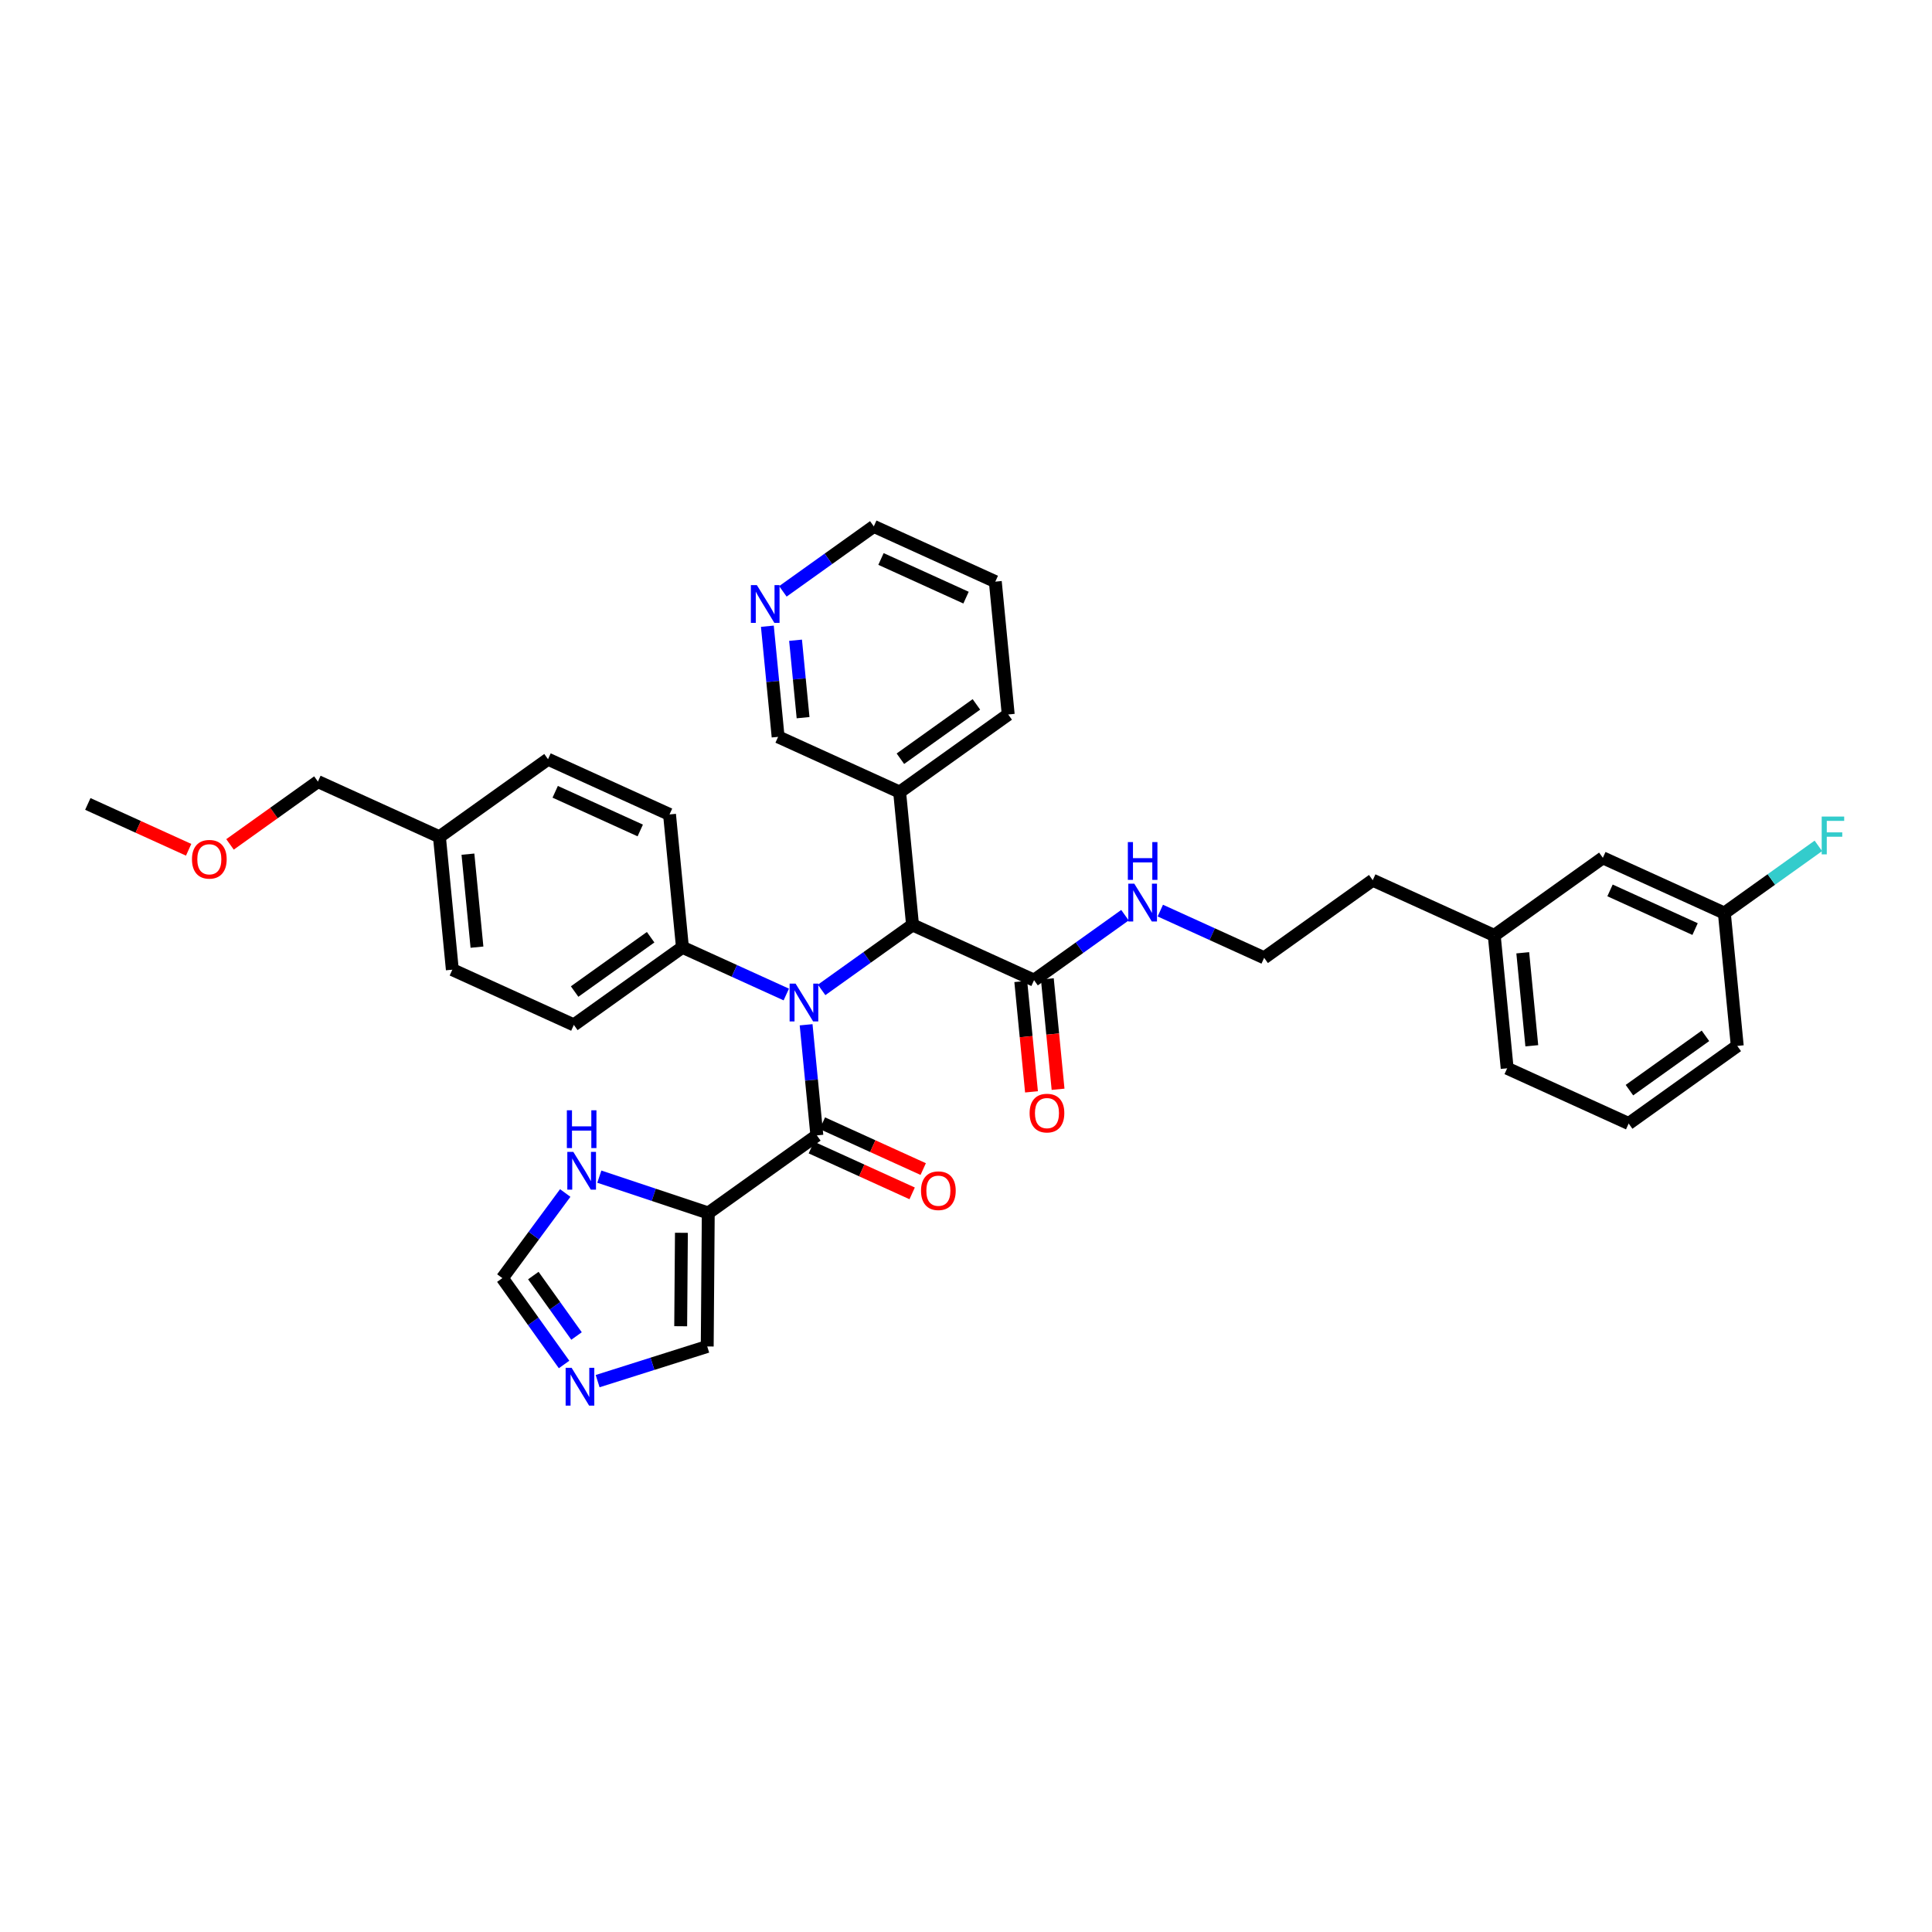 <?xml version='1.0' encoding='iso-8859-1'?>
<svg version='1.1' baseProfile='full'
              xmlns='http://www.w3.org/2000/svg'
                      xmlns:rdkit='http://www.rdkit.org/xml'
                      xmlns:xlink='http://www.w3.org/1999/xlink'
                  xml:space='preserve'
width='300px' height='300px' viewBox='0 0 300 300'>
<!-- END OF HEADER -->
<rect style='opacity:1.0;fill:#FFFFFF;stroke:none' width='300' height='300' x='0' y='0'> </rect>
<rect style='opacity:1.0;fill:#FFFFFF;stroke:none' width='300' height='300' x='0' y='0'> </rect>
<path class='bond-0 atom-0 atom-1' d='M 13.636,124.836 L 21.464,128.395' style='fill:none;fill-rule:evenodd;stroke:#000000;stroke-width:2.0px;stroke-linecap:butt;stroke-linejoin:miter;stroke-opacity:1' />
<path class='bond-0 atom-0 atom-1' d='M 21.464,128.395 L 29.291,131.953' style='fill:none;fill-rule:evenodd;stroke:#FF0000;stroke-width:2.0px;stroke-linecap:butt;stroke-linejoin:miter;stroke-opacity:1' />
<path class='bond-1 atom-1 atom-2' d='M 35.717,131.118 L 42.541,126.24' style='fill:none;fill-rule:evenodd;stroke:#FF0000;stroke-width:2.0px;stroke-linecap:butt;stroke-linejoin:miter;stroke-opacity:1' />
<path class='bond-1 atom-1 atom-2' d='M 42.541,126.24 L 49.366,121.363' style='fill:none;fill-rule:evenodd;stroke:#000000;stroke-width:2.0px;stroke-linecap:butt;stroke-linejoin:miter;stroke-opacity:1' />
<path class='bond-2 atom-2 atom-3' d='M 49.366,121.363 L 68.234,129.94' style='fill:none;fill-rule:evenodd;stroke:#000000;stroke-width:2.0px;stroke-linecap:butt;stroke-linejoin:miter;stroke-opacity:1' />
<path class='bond-3 atom-3 atom-4' d='M 68.234,129.94 L 70.239,150.569' style='fill:none;fill-rule:evenodd;stroke:#000000;stroke-width:2.0px;stroke-linecap:butt;stroke-linejoin:miter;stroke-opacity:1' />
<path class='bond-3 atom-3 atom-4' d='M 72.66,132.634 L 74.064,147.074' style='fill:none;fill-rule:evenodd;stroke:#000000;stroke-width:2.0px;stroke-linecap:butt;stroke-linejoin:miter;stroke-opacity:1' />
<path class='bond-35 atom-35 atom-3' d='M 85.096,117.889 L 68.234,129.94' style='fill:none;fill-rule:evenodd;stroke:#000000;stroke-width:2.0px;stroke-linecap:butt;stroke-linejoin:miter;stroke-opacity:1' />
<path class='bond-4 atom-4 atom-5' d='M 70.239,150.569 L 89.107,159.147' style='fill:none;fill-rule:evenodd;stroke:#000000;stroke-width:2.0px;stroke-linecap:butt;stroke-linejoin:miter;stroke-opacity:1' />
<path class='bond-5 atom-5 atom-6' d='M 89.107,159.147 L 105.969,147.096' style='fill:none;fill-rule:evenodd;stroke:#000000;stroke-width:2.0px;stroke-linecap:butt;stroke-linejoin:miter;stroke-opacity:1' />
<path class='bond-5 atom-5 atom-6' d='M 89.226,153.967 L 101.03,145.531' style='fill:none;fill-rule:evenodd;stroke:#000000;stroke-width:2.0px;stroke-linecap:butt;stroke-linejoin:miter;stroke-opacity:1' />
<path class='bond-6 atom-6 atom-7' d='M 105.969,147.096 L 114.031,150.761' style='fill:none;fill-rule:evenodd;stroke:#000000;stroke-width:2.0px;stroke-linecap:butt;stroke-linejoin:miter;stroke-opacity:1' />
<path class='bond-6 atom-6 atom-7' d='M 114.031,150.761 L 122.093,154.426' style='fill:none;fill-rule:evenodd;stroke:#0000FF;stroke-width:2.0px;stroke-linecap:butt;stroke-linejoin:miter;stroke-opacity:1' />
<path class='bond-33 atom-6 atom-34' d='M 105.969,147.096 L 103.964,126.467' style='fill:none;fill-rule:evenodd;stroke:#000000;stroke-width:2.0px;stroke-linecap:butt;stroke-linejoin:miter;stroke-opacity:1' />
<path class='bond-7 atom-7 atom-8' d='M 125.172,159.126 L 126.007,167.714' style='fill:none;fill-rule:evenodd;stroke:#0000FF;stroke-width:2.0px;stroke-linecap:butt;stroke-linejoin:miter;stroke-opacity:1' />
<path class='bond-7 atom-7 atom-8' d='M 126.007,167.714 L 126.842,176.302' style='fill:none;fill-rule:evenodd;stroke:#000000;stroke-width:2.0px;stroke-linecap:butt;stroke-linejoin:miter;stroke-opacity:1' />
<path class='bond-14 atom-7 atom-15' d='M 127.581,153.712 L 134.64,148.667' style='fill:none;fill-rule:evenodd;stroke:#0000FF;stroke-width:2.0px;stroke-linecap:butt;stroke-linejoin:miter;stroke-opacity:1' />
<path class='bond-14 atom-7 atom-15' d='M 134.64,148.667 L 141.699,143.622' style='fill:none;fill-rule:evenodd;stroke:#000000;stroke-width:2.0px;stroke-linecap:butt;stroke-linejoin:miter;stroke-opacity:1' />
<path class='bond-8 atom-8 atom-9' d='M 125.984,178.189 L 133.812,181.747' style='fill:none;fill-rule:evenodd;stroke:#000000;stroke-width:2.0px;stroke-linecap:butt;stroke-linejoin:miter;stroke-opacity:1' />
<path class='bond-8 atom-8 atom-9' d='M 133.812,181.747 L 141.639,185.306' style='fill:none;fill-rule:evenodd;stroke:#FF0000;stroke-width:2.0px;stroke-linecap:butt;stroke-linejoin:miter;stroke-opacity:1' />
<path class='bond-8 atom-8 atom-9' d='M 127.7,174.415 L 135.527,177.974' style='fill:none;fill-rule:evenodd;stroke:#000000;stroke-width:2.0px;stroke-linecap:butt;stroke-linejoin:miter;stroke-opacity:1' />
<path class='bond-8 atom-8 atom-9' d='M 135.527,177.974 L 143.355,181.532' style='fill:none;fill-rule:evenodd;stroke:#FF0000;stroke-width:2.0px;stroke-linecap:butt;stroke-linejoin:miter;stroke-opacity:1' />
<path class='bond-9 atom-8 atom-10' d='M 126.842,176.302 L 109.98,188.353' style='fill:none;fill-rule:evenodd;stroke:#000000;stroke-width:2.0px;stroke-linecap:butt;stroke-linejoin:miter;stroke-opacity:1' />
<path class='bond-10 atom-10 atom-11' d='M 109.98,188.353 L 109.818,209.078' style='fill:none;fill-rule:evenodd;stroke:#000000;stroke-width:2.0px;stroke-linecap:butt;stroke-linejoin:miter;stroke-opacity:1' />
<path class='bond-10 atom-10 atom-11' d='M 105.81,191.429 L 105.697,205.937' style='fill:none;fill-rule:evenodd;stroke:#000000;stroke-width:2.0px;stroke-linecap:butt;stroke-linejoin:miter;stroke-opacity:1' />
<path class='bond-36 atom-14 atom-10' d='M 93.063,182.71 L 101.521,185.532' style='fill:none;fill-rule:evenodd;stroke:#0000FF;stroke-width:2.0px;stroke-linecap:butt;stroke-linejoin:miter;stroke-opacity:1' />
<path class='bond-36 atom-14 atom-10' d='M 101.521,185.532 L 109.98,188.353' style='fill:none;fill-rule:evenodd;stroke:#000000;stroke-width:2.0px;stroke-linecap:butt;stroke-linejoin:miter;stroke-opacity:1' />
<path class='bond-11 atom-11 atom-12' d='M 109.818,209.078 L 101.309,211.77' style='fill:none;fill-rule:evenodd;stroke:#000000;stroke-width:2.0px;stroke-linecap:butt;stroke-linejoin:miter;stroke-opacity:1' />
<path class='bond-11 atom-11 atom-12' d='M 101.309,211.77 L 92.801,214.461' style='fill:none;fill-rule:evenodd;stroke:#0000FF;stroke-width:2.0px;stroke-linecap:butt;stroke-linejoin:miter;stroke-opacity:1' />
<path class='bond-12 atom-12 atom-13' d='M 87.589,211.876 L 82.798,205.171' style='fill:none;fill-rule:evenodd;stroke:#0000FF;stroke-width:2.0px;stroke-linecap:butt;stroke-linejoin:miter;stroke-opacity:1' />
<path class='bond-12 atom-12 atom-13' d='M 82.798,205.171 L 78.006,198.467' style='fill:none;fill-rule:evenodd;stroke:#000000;stroke-width:2.0px;stroke-linecap:butt;stroke-linejoin:miter;stroke-opacity:1' />
<path class='bond-12 atom-12 atom-13' d='M 89.524,207.454 L 86.17,202.761' style='fill:none;fill-rule:evenodd;stroke:#0000FF;stroke-width:2.0px;stroke-linecap:butt;stroke-linejoin:miter;stroke-opacity:1' />
<path class='bond-12 atom-12 atom-13' d='M 86.17,202.761 L 82.816,198.068' style='fill:none;fill-rule:evenodd;stroke:#000000;stroke-width:2.0px;stroke-linecap:butt;stroke-linejoin:miter;stroke-opacity:1' />
<path class='bond-13 atom-13 atom-14' d='M 78.006,198.467 L 82.887,191.857' style='fill:none;fill-rule:evenodd;stroke:#000000;stroke-width:2.0px;stroke-linecap:butt;stroke-linejoin:miter;stroke-opacity:1' />
<path class='bond-13 atom-13 atom-14' d='M 82.887,191.857 L 87.769,185.248' style='fill:none;fill-rule:evenodd;stroke:#0000FF;stroke-width:2.0px;stroke-linecap:butt;stroke-linejoin:miter;stroke-opacity:1' />
<path class='bond-15 atom-15 atom-16' d='M 141.699,143.622 L 160.567,152.2' style='fill:none;fill-rule:evenodd;stroke:#000000;stroke-width:2.0px;stroke-linecap:butt;stroke-linejoin:miter;stroke-opacity:1' />
<path class='bond-27 atom-15 atom-28' d='M 141.699,143.622 L 139.694,122.994' style='fill:none;fill-rule:evenodd;stroke:#000000;stroke-width:2.0px;stroke-linecap:butt;stroke-linejoin:miter;stroke-opacity:1' />
<path class='bond-16 atom-16 atom-17' d='M 158.504,152.401 L 159.337,160.972' style='fill:none;fill-rule:evenodd;stroke:#000000;stroke-width:2.0px;stroke-linecap:butt;stroke-linejoin:miter;stroke-opacity:1' />
<path class='bond-16 atom-16 atom-17' d='M 159.337,160.972 L 160.17,169.543' style='fill:none;fill-rule:evenodd;stroke:#FF0000;stroke-width:2.0px;stroke-linecap:butt;stroke-linejoin:miter;stroke-opacity:1' />
<path class='bond-16 atom-16 atom-17' d='M 162.629,151.999 L 163.463,160.571' style='fill:none;fill-rule:evenodd;stroke:#000000;stroke-width:2.0px;stroke-linecap:butt;stroke-linejoin:miter;stroke-opacity:1' />
<path class='bond-16 atom-16 atom-17' d='M 163.463,160.571 L 164.296,169.142' style='fill:none;fill-rule:evenodd;stroke:#FF0000;stroke-width:2.0px;stroke-linecap:butt;stroke-linejoin:miter;stroke-opacity:1' />
<path class='bond-17 atom-16 atom-18' d='M 160.567,152.2 L 167.626,147.155' style='fill:none;fill-rule:evenodd;stroke:#000000;stroke-width:2.0px;stroke-linecap:butt;stroke-linejoin:miter;stroke-opacity:1' />
<path class='bond-17 atom-16 atom-18' d='M 167.626,147.155 L 174.685,142.11' style='fill:none;fill-rule:evenodd;stroke:#0000FF;stroke-width:2.0px;stroke-linecap:butt;stroke-linejoin:miter;stroke-opacity:1' />
<path class='bond-18 atom-18 atom-19' d='M 180.173,141.397 L 188.235,145.062' style='fill:none;fill-rule:evenodd;stroke:#0000FF;stroke-width:2.0px;stroke-linecap:butt;stroke-linejoin:miter;stroke-opacity:1' />
<path class='bond-18 atom-18 atom-19' d='M 188.235,145.062 L 196.296,148.727' style='fill:none;fill-rule:evenodd;stroke:#000000;stroke-width:2.0px;stroke-linecap:butt;stroke-linejoin:miter;stroke-opacity:1' />
<path class='bond-19 atom-19 atom-20' d='M 196.296,148.727 L 213.159,136.676' style='fill:none;fill-rule:evenodd;stroke:#000000;stroke-width:2.0px;stroke-linecap:butt;stroke-linejoin:miter;stroke-opacity:1' />
<path class='bond-20 atom-20 atom-21' d='M 213.159,136.676 L 232.026,145.253' style='fill:none;fill-rule:evenodd;stroke:#000000;stroke-width:2.0px;stroke-linecap:butt;stroke-linejoin:miter;stroke-opacity:1' />
<path class='bond-21 atom-21 atom-22' d='M 232.026,145.253 L 234.032,165.882' style='fill:none;fill-rule:evenodd;stroke:#000000;stroke-width:2.0px;stroke-linecap:butt;stroke-linejoin:miter;stroke-opacity:1' />
<path class='bond-21 atom-21 atom-22' d='M 236.453,147.947 L 237.857,162.387' style='fill:none;fill-rule:evenodd;stroke:#000000;stroke-width:2.0px;stroke-linecap:butt;stroke-linejoin:miter;stroke-opacity:1' />
<path class='bond-37 atom-27 atom-21' d='M 248.889,133.202 L 232.026,145.253' style='fill:none;fill-rule:evenodd;stroke:#000000;stroke-width:2.0px;stroke-linecap:butt;stroke-linejoin:miter;stroke-opacity:1' />
<path class='bond-22 atom-22 atom-23' d='M 234.032,165.882 L 252.899,174.46' style='fill:none;fill-rule:evenodd;stroke:#000000;stroke-width:2.0px;stroke-linecap:butt;stroke-linejoin:miter;stroke-opacity:1' />
<path class='bond-23 atom-23 atom-24' d='M 252.899,174.46 L 269.762,162.409' style='fill:none;fill-rule:evenodd;stroke:#000000;stroke-width:2.0px;stroke-linecap:butt;stroke-linejoin:miter;stroke-opacity:1' />
<path class='bond-23 atom-23 atom-24' d='M 253.018,169.279 L 264.822,160.844' style='fill:none;fill-rule:evenodd;stroke:#000000;stroke-width:2.0px;stroke-linecap:butt;stroke-linejoin:miter;stroke-opacity:1' />
<path class='bond-24 atom-24 atom-25' d='M 269.762,162.409 L 267.756,141.78' style='fill:none;fill-rule:evenodd;stroke:#000000;stroke-width:2.0px;stroke-linecap:butt;stroke-linejoin:miter;stroke-opacity:1' />
<path class='bond-25 atom-25 atom-26' d='M 267.756,141.78 L 275.056,136.563' style='fill:none;fill-rule:evenodd;stroke:#000000;stroke-width:2.0px;stroke-linecap:butt;stroke-linejoin:miter;stroke-opacity:1' />
<path class='bond-25 atom-25 atom-26' d='M 275.056,136.563 L 282.355,131.346' style='fill:none;fill-rule:evenodd;stroke:#33CCCC;stroke-width:2.0px;stroke-linecap:butt;stroke-linejoin:miter;stroke-opacity:1' />
<path class='bond-26 atom-25 atom-27' d='M 267.756,141.78 L 248.889,133.202' style='fill:none;fill-rule:evenodd;stroke:#000000;stroke-width:2.0px;stroke-linecap:butt;stroke-linejoin:miter;stroke-opacity:1' />
<path class='bond-26 atom-25 atom-27' d='M 263.211,144.267 L 250.003,138.262' style='fill:none;fill-rule:evenodd;stroke:#000000;stroke-width:2.0px;stroke-linecap:butt;stroke-linejoin:miter;stroke-opacity:1' />
<path class='bond-28 atom-28 atom-29' d='M 139.694,122.994 L 156.556,110.943' style='fill:none;fill-rule:evenodd;stroke:#000000;stroke-width:2.0px;stroke-linecap:butt;stroke-linejoin:miter;stroke-opacity:1' />
<path class='bond-28 atom-28 atom-29' d='M 139.813,117.814 L 151.616,109.378' style='fill:none;fill-rule:evenodd;stroke:#000000;stroke-width:2.0px;stroke-linecap:butt;stroke-linejoin:miter;stroke-opacity:1' />
<path class='bond-38 atom-33 atom-28' d='M 120.826,114.416 L 139.694,122.994' style='fill:none;fill-rule:evenodd;stroke:#000000;stroke-width:2.0px;stroke-linecap:butt;stroke-linejoin:miter;stroke-opacity:1' />
<path class='bond-29 atom-29 atom-30' d='M 156.556,110.943 L 154.551,90.314' style='fill:none;fill-rule:evenodd;stroke:#000000;stroke-width:2.0px;stroke-linecap:butt;stroke-linejoin:miter;stroke-opacity:1' />
<path class='bond-30 atom-30 atom-31' d='M 154.551,90.314 L 135.683,81.736' style='fill:none;fill-rule:evenodd;stroke:#000000;stroke-width:2.0px;stroke-linecap:butt;stroke-linejoin:miter;stroke-opacity:1' />
<path class='bond-30 atom-30 atom-31' d='M 150.005,92.801 L 136.798,86.797' style='fill:none;fill-rule:evenodd;stroke:#000000;stroke-width:2.0px;stroke-linecap:butt;stroke-linejoin:miter;stroke-opacity:1' />
<path class='bond-31 atom-31 atom-32' d='M 135.683,81.736 L 128.624,86.781' style='fill:none;fill-rule:evenodd;stroke:#000000;stroke-width:2.0px;stroke-linecap:butt;stroke-linejoin:miter;stroke-opacity:1' />
<path class='bond-31 atom-31 atom-32' d='M 128.624,86.781 L 121.565,91.826' style='fill:none;fill-rule:evenodd;stroke:#0000FF;stroke-width:2.0px;stroke-linecap:butt;stroke-linejoin:miter;stroke-opacity:1' />
<path class='bond-32 atom-32 atom-33' d='M 119.156,97.24 L 119.991,105.828' style='fill:none;fill-rule:evenodd;stroke:#0000FF;stroke-width:2.0px;stroke-linecap:butt;stroke-linejoin:miter;stroke-opacity:1' />
<path class='bond-32 atom-32 atom-33' d='M 119.991,105.828 L 120.826,114.416' style='fill:none;fill-rule:evenodd;stroke:#000000;stroke-width:2.0px;stroke-linecap:butt;stroke-linejoin:miter;stroke-opacity:1' />
<path class='bond-32 atom-32 atom-33' d='M 123.533,99.416 L 124.117,105.427' style='fill:none;fill-rule:evenodd;stroke:#0000FF;stroke-width:2.0px;stroke-linecap:butt;stroke-linejoin:miter;stroke-opacity:1' />
<path class='bond-32 atom-32 atom-33' d='M 124.117,105.427 L 124.701,111.439' style='fill:none;fill-rule:evenodd;stroke:#000000;stroke-width:2.0px;stroke-linecap:butt;stroke-linejoin:miter;stroke-opacity:1' />
<path class='bond-34 atom-34 atom-35' d='M 103.964,126.467 L 85.096,117.889' style='fill:none;fill-rule:evenodd;stroke:#000000;stroke-width:2.0px;stroke-linecap:butt;stroke-linejoin:miter;stroke-opacity:1' />
<path class='bond-34 atom-34 atom-35' d='M 99.418,128.954 L 86.211,122.95' style='fill:none;fill-rule:evenodd;stroke:#000000;stroke-width:2.0px;stroke-linecap:butt;stroke-linejoin:miter;stroke-opacity:1' />
<path  class='atom-1' d='M 29.81 133.43
Q 29.81 132.021, 30.506 131.233
Q 31.202 130.446, 32.504 130.446
Q 33.806 130.446, 34.502 131.233
Q 35.198 132.021, 35.198 133.43
Q 35.198 134.856, 34.494 135.669
Q 33.789 136.473, 32.504 136.473
Q 31.211 136.473, 30.506 135.669
Q 29.81 134.865, 29.81 133.43
M 32.504 135.81
Q 33.399 135.81, 33.88 135.213
Q 34.369 134.608, 34.369 133.43
Q 34.369 132.278, 33.88 131.698
Q 33.399 131.109, 32.504 131.109
Q 31.609 131.109, 31.119 131.689
Q 30.639 132.27, 30.639 133.43
Q 30.639 134.616, 31.119 135.213
Q 31.609 135.81, 32.504 135.81
' fill='#FF0000'/>
<path  class='atom-7' d='M 123.539 152.739
L 125.463 155.847
Q 125.653 156.154, 125.96 156.71
Q 126.267 157.265, 126.283 157.298
L 126.283 152.739
L 127.063 152.739
L 127.063 158.608
L 126.259 158.608
L 124.194 155.209
Q 123.954 154.811, 123.697 154.355
Q 123.448 153.899, 123.373 153.758
L 123.373 158.608
L 122.611 158.608
L 122.611 152.739
L 123.539 152.739
' fill='#0000FF'/>
<path  class='atom-9' d='M 143.015 184.896
Q 143.015 183.487, 143.712 182.699
Q 144.408 181.912, 145.71 181.912
Q 147.011 181.912, 147.708 182.699
Q 148.404 183.487, 148.404 184.896
Q 148.404 186.322, 147.699 187.135
Q 146.995 187.939, 145.71 187.939
Q 144.416 187.939, 143.712 187.135
Q 143.015 186.331, 143.015 184.896
M 145.71 187.276
Q 146.605 187.276, 147.086 186.679
Q 147.575 186.074, 147.575 184.896
Q 147.575 183.744, 147.086 183.164
Q 146.605 182.575, 145.71 182.575
Q 144.814 182.575, 144.325 183.155
Q 143.844 183.736, 143.844 184.896
Q 143.844 186.082, 144.325 186.679
Q 144.814 187.276, 145.71 187.276
' fill='#FF0000'/>
<path  class='atom-12' d='M 88.76 212.394
L 90.683 215.503
Q 90.874 215.81, 91.18 216.365
Q 91.487 216.921, 91.504 216.954
L 91.504 212.394
L 92.283 212.394
L 92.283 218.264
L 91.479 218.264
L 89.415 214.865
Q 89.174 214.467, 88.917 214.011
Q 88.668 213.555, 88.594 213.414
L 88.594 218.264
L 87.831 218.264
L 87.831 212.394
L 88.76 212.394
' fill='#0000FF'/>
<path  class='atom-14' d='M 89.022 178.86
L 90.945 181.969
Q 91.135 182.275, 91.442 182.831
Q 91.749 183.386, 91.766 183.42
L 91.766 178.86
L 92.545 178.86
L 92.545 184.729
L 91.741 184.729
L 89.676 181.33
Q 89.436 180.932, 89.179 180.476
Q 88.93 180.02, 88.856 179.88
L 88.856 184.729
L 88.093 184.729
L 88.093 178.86
L 89.022 178.86
' fill='#0000FF'/>
<path  class='atom-14' d='M 88.022 172.403
L 88.818 172.403
L 88.818 174.899
L 91.82 174.899
L 91.82 172.403
L 92.615 172.403
L 92.615 178.273
L 91.82 178.273
L 91.82 175.562
L 88.818 175.562
L 88.818 178.273
L 88.022 178.273
L 88.022 172.403
' fill='#0000FF'/>
<path  class='atom-17' d='M 159.878 172.845
Q 159.878 171.436, 160.574 170.648
Q 161.27 169.861, 162.572 169.861
Q 163.874 169.861, 164.57 170.648
Q 165.266 171.436, 165.266 172.845
Q 165.266 174.271, 164.562 175.084
Q 163.857 175.888, 162.572 175.888
Q 161.279 175.888, 160.574 175.084
Q 159.878 174.279, 159.878 172.845
M 162.572 175.225
Q 163.467 175.225, 163.948 174.628
Q 164.437 174.022, 164.437 172.845
Q 164.437 171.693, 163.948 171.113
Q 163.467 170.524, 162.572 170.524
Q 161.677 170.524, 161.187 171.104
Q 160.707 171.685, 160.707 172.845
Q 160.707 174.031, 161.187 174.628
Q 161.677 175.225, 162.572 175.225
' fill='#FF0000'/>
<path  class='atom-18' d='M 176.131 137.214
L 178.055 140.323
Q 178.245 140.63, 178.552 141.185
Q 178.859 141.741, 178.876 141.774
L 178.876 137.214
L 179.655 137.214
L 179.655 143.084
L 178.851 143.084
L 176.786 139.685
Q 176.546 139.287, 176.289 138.831
Q 176.04 138.375, 175.966 138.234
L 175.966 143.084
L 175.203 143.084
L 175.203 137.214
L 176.131 137.214
' fill='#0000FF'/>
<path  class='atom-18' d='M 175.132 130.758
L 175.928 130.758
L 175.928 133.253
L 178.929 133.253
L 178.929 130.758
L 179.725 130.758
L 179.725 136.627
L 178.929 136.627
L 178.929 133.916
L 175.928 133.916
L 175.928 136.627
L 175.132 136.627
L 175.132 130.758
' fill='#0000FF'/>
<path  class='atom-26' d='M 282.873 126.794
L 286.364 126.794
L 286.364 127.466
L 283.661 127.466
L 283.661 129.248
L 286.065 129.248
L 286.065 129.928
L 283.661 129.928
L 283.661 132.664
L 282.873 132.664
L 282.873 126.794
' fill='#33CCCC'/>
<path  class='atom-32' d='M 117.523 90.853
L 119.447 93.962
Q 119.637 94.268, 119.944 94.824
Q 120.251 95.379, 120.267 95.412
L 120.267 90.853
L 121.047 90.853
L 121.047 96.722
L 120.242 96.722
L 118.178 93.323
Q 117.938 92.925, 117.681 92.469
Q 117.432 92.013, 117.357 91.872
L 117.357 96.722
L 116.595 96.722
L 116.595 90.853
L 117.523 90.853
' fill='#0000FF'/>
</svg>
